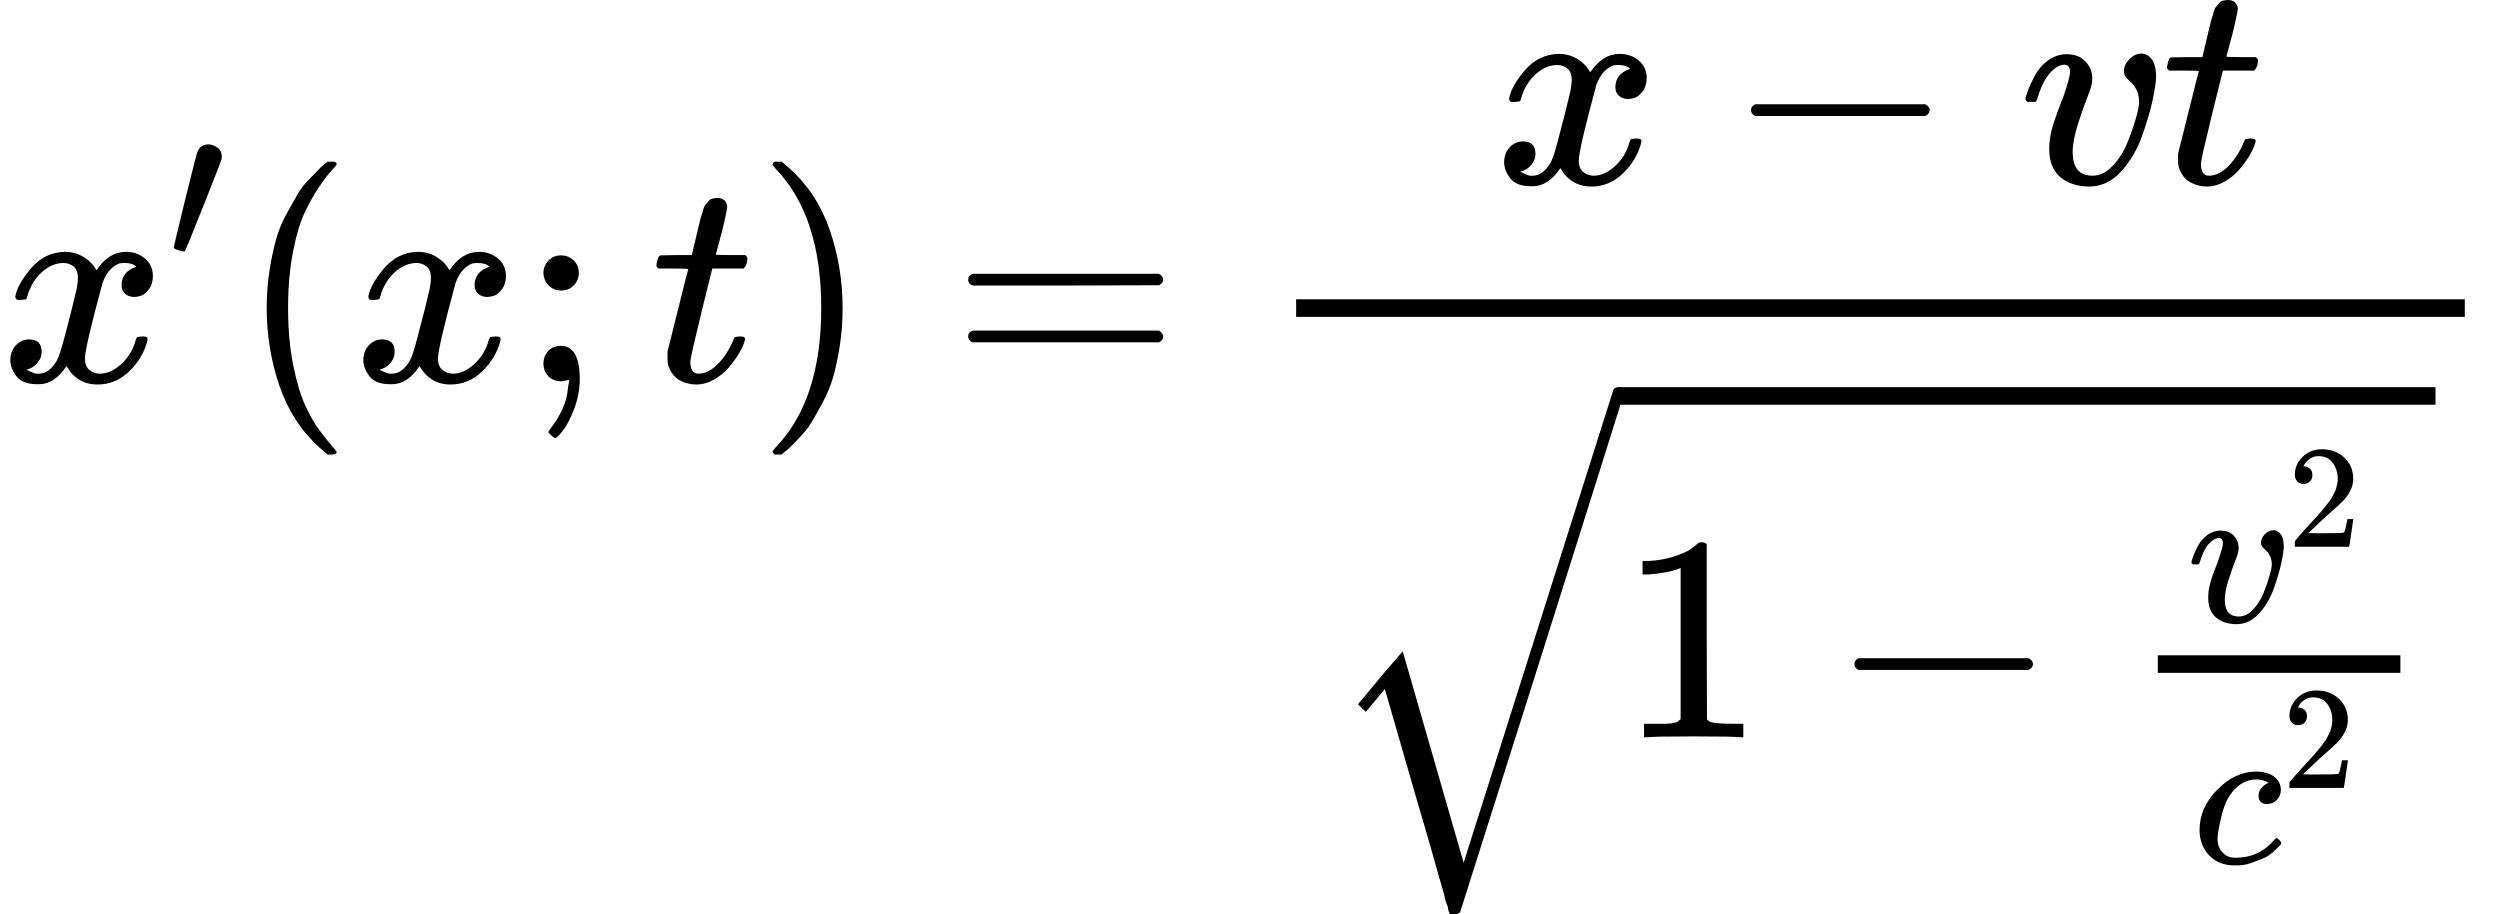 <?xml version="1.0" encoding="UTF-8" standalone="no"?>
<svg xmlns="http://www.w3.org/2000/svg" xmlns:xlink="http://www.w3.org/1999/xlink" width="154.504px" height="56.504px" viewBox="0 -1302 8536.4 3122"><defs><path id="MJX-338-TEX-I-78" d="M52 289Q59 331 106 386T222 442Q257 442 286 424T329 379Q371 442 430 442Q467 442 494 420T522 361Q522 332 508 314T481 292T458 288Q439 288 427 299T415 328Q415 374 465 391Q454 404 425 404Q412 404 406 402Q368 386 350 336Q290 115 290 78Q290 50 306 38T341 26Q378 26 414 59T463 140Q466 150 469 151T485 153H489Q504 153 504 145Q504 144 502 134Q486 77 440 33T333 -11Q263 -11 227 52Q186 -10 133 -10H127Q78 -10 57 16T35 71Q35 103 54 123T99 143Q142 143 142 101Q142 81 130 66T107 46T94 41L91 40Q91 39 97 36T113 29T132 26Q168 26 194 71Q203 87 217 139T245 247T261 313Q266 340 266 352Q266 380 251 392T217 404Q177 404 142 372T93 290Q91 281 88 280T72 278H58Q52 284 52 289Z"/><path id="MJX-338-TEX-N-2032" d="M79 43Q73 43 52 49T30 61Q30 68 85 293T146 528Q161 560 198 560Q218 560 240 545T262 501Q262 496 260 486Q259 479 173 263T84 45T79 43Z"/><path id="MJX-338-TEX-N-28" d="M94 250Q94 319 104 381T127 488T164 576T202 643T244 695T277 729T302 750H315H319Q333 750 333 741Q333 738 316 720T275 667T226 581T184 443T167 250T184 58T225 -81T274 -167T316 -220T333 -241Q333 -250 318 -250H315H302L274 -226Q180 -141 137 -14T94 250Z"/><path id="MJX-338-TEX-N-3B" d="M78 370Q78 394 95 412T138 430Q162 430 180 414T199 371Q199 346 182 328T139 310T96 327T78 370ZM78 60Q78 85 94 103T137 121Q202 121 202 8Q202 -44 183 -94T144 -169T118 -194Q115 -194 106 -186T95 -174Q94 -171 107 -155T137 -107T160 -38Q161 -32 162 -22T165 -4T165 4Q165 5 161 4T142 0Q110 0 94 18T78 60Z"/><path id="MJX-338-TEX-I-74" d="M26 385Q19 392 19 395Q19 399 22 411T27 425Q29 430 36 430T87 431H140L159 511Q162 522 166 540T173 566T179 586T187 603T197 615T211 624T229 626Q247 625 254 615T261 596Q261 589 252 549T232 470L222 433Q222 431 272 431H323Q330 424 330 420Q330 398 317 385H210L174 240Q135 80 135 68Q135 26 162 26Q197 26 230 60T283 144Q285 150 288 151T303 153H307Q322 153 322 145Q322 142 319 133Q314 117 301 95T267 48T216 6T155 -11Q125 -11 98 4T59 56Q57 64 57 83V101L92 241Q127 382 128 383Q128 385 77 385H26Z"/><path id="MJX-338-TEX-N-29" d="M60 749L64 750Q69 750 74 750H86L114 726Q208 641 251 514T294 250Q294 182 284 119T261 12T224 -76T186 -143T145 -194T113 -227T90 -246Q87 -249 86 -250H74Q66 -250 63 -250T58 -247T55 -238Q56 -237 66 -225Q221 -64 221 250T66 725Q56 737 55 738Q55 746 60 749Z"/><path id="MJX-338-TEX-N-3D" d="M56 347Q56 360 70 367H707Q722 359 722 347Q722 336 708 328L390 327H72Q56 332 56 347ZM56 153Q56 168 72 173H708Q722 163 722 153Q722 140 707 133H70Q56 140 56 153Z"/><path id="MJX-338-TEX-N-2212" d="M84 237T84 250T98 270H679Q694 262 694 250T679 230H98Q84 237 84 250Z"/><path id="MJX-338-TEX-I-76" d="M173 380Q173 405 154 405Q130 405 104 376T61 287Q60 286 59 284T58 281T56 279T53 278T49 278T41 278H27Q21 284 21 287Q21 294 29 316T53 368T97 419T160 441Q202 441 225 417T249 361Q249 344 246 335Q246 329 231 291T200 202T182 113Q182 86 187 69Q200 26 250 26Q287 26 319 60T369 139T398 222T409 277Q409 300 401 317T383 343T365 361T357 383Q357 405 376 424T417 443Q436 443 451 425T467 367Q467 340 455 284T418 159T347 40T241 -11Q177 -11 139 22Q102 54 102 117Q102 148 110 181T151 298Q173 362 173 380Z"/><path id="MJX-338-TEX-LO-221A" d="M1001 1150Q1017 1150 1020 1132Q1020 1127 741 244L460 -643Q453 -650 436 -650H424Q423 -647 423 -645T421 -640T419 -631T415 -617T408 -594T399 -560T385 -512T367 -448T343 -364T312 -259L203 119L138 41L111 67L212 188L264 248L472 -474L983 1140Q988 1150 1001 1150Z"/><path id="MJX-338-TEX-N-31" d="M213 578L200 573Q186 568 160 563T102 556H83V602H102Q149 604 189 617T245 641T273 663Q275 666 285 666Q294 666 302 660V361L303 61Q310 54 315 52T339 48T401 46H427V0H416Q395 3 257 3Q121 3 100 0H88V46H114Q136 46 152 46T177 47T193 50T201 52T207 57T213 61V578Z"/><path id="MJX-338-TEX-N-32" d="M109 429Q82 429 66 447T50 491Q50 562 103 614T235 666Q326 666 387 610T449 465Q449 422 429 383T381 315T301 241Q265 210 201 149L142 93L218 92Q375 92 385 97Q392 99 409 186V189H449V186Q448 183 436 95T421 3V0H50V19V31Q50 38 56 46T86 81Q115 113 136 137Q145 147 170 174T204 211T233 244T261 278T284 308T305 340T320 369T333 401T340 431T343 464Q343 527 309 573T212 619Q179 619 154 602T119 569T109 550Q109 549 114 549Q132 549 151 535T170 489Q170 464 154 447T109 429Z"/><path id="MJX-338-TEX-I-63" d="M34 159Q34 268 120 355T306 442Q362 442 394 418T427 355Q427 326 408 306T360 285Q341 285 330 295T319 325T330 359T352 380T366 386H367Q367 388 361 392T340 400T306 404Q276 404 249 390Q228 381 206 359Q162 315 142 235T121 119Q121 73 147 50Q169 26 205 26H209Q321 26 394 111Q403 121 406 121Q410 121 419 112T429 98T420 83T391 55T346 25T282 0T202 -11Q127 -11 81 37T34 159Z"/></defs><g stroke="currentColor" fill="currentColor" stroke-width="0" transform="matrix(1 0 0 -1 0 0)"><g data-mml-node="math"><g data-mml-node="msup"><g data-mml-node="mi"><use xlink:href="#MJX-338-TEX-I-78"/></g><g data-mml-node="mo" transform="translate(572, 413) scale(0.707)"><use xlink:href="#MJX-338-TEX-N-2032"/></g></g><g data-mml-node="mo" transform="translate(816.5, 0)"><use xlink:href="#MJX-338-TEX-N-28"/></g><g data-mml-node="mi" transform="translate(1205.5, 0)"><use xlink:href="#MJX-338-TEX-I-78"/></g><g data-mml-node="mo" transform="translate(1777.5, 0)"><use xlink:href="#MJX-338-TEX-N-3B"/></g><g data-mml-node="mi" transform="translate(2222.1, 0)"><use xlink:href="#MJX-338-TEX-I-74"/></g><g data-mml-node="mo" transform="translate(2583.1, 0)"><use xlink:href="#MJX-338-TEX-N-29"/></g><g data-mml-node="mo" transform="translate(3249.9, 0)"><use xlink:href="#MJX-338-TEX-N-3D"/></g><g data-mml-node="TeXAtom" transform="translate(4305.7, 0)"><g data-mml-node="mfrac"><g data-mml-node="mrow" transform="translate(795.2, 676)"><g data-mml-node="mi"><use xlink:href="#MJX-338-TEX-I-78"/></g><g data-mml-node="mo" transform="translate(794.2, 0)"><use xlink:href="#MJX-338-TEX-N-2212"/></g><g data-mml-node="mi" transform="translate(1794.4, 0)"><use xlink:href="#MJX-338-TEX-I-76"/></g><g data-mml-node="mi" transform="translate(2279.4, 0)"><use xlink:href="#MJX-338-TEX-I-74"/></g></g><g data-mml-node="msqrt" transform="translate(220, -1215.6)"><g transform="translate(1000, 0)"><g data-mml-node="mn"><use xlink:href="#MJX-338-TEX-N-31"/></g><g data-mml-node="mo" transform="translate(722.2, 0)"><use xlink:href="#MJX-338-TEX-N-2212"/></g><g data-mml-node="TeXAtom" transform="translate(1722.4, 0)"><g data-mml-node="mfrac"><g data-mml-node="msup" transform="translate(220, 394) scale(0.707)"><g data-mml-node="mi"><use xlink:href="#MJX-338-TEX-I-76"/></g><g data-mml-node="mn" transform="translate(485, 363) scale(0.707)"><use xlink:href="#MJX-338-TEX-N-32"/></g></g><g data-mml-node="msup" transform="translate(238.4, -429.7) scale(0.707)"><g data-mml-node="mi"><use xlink:href="#MJX-338-TEX-I-63"/></g><g data-mml-node="mn" transform="translate(433, 363) scale(0.707)"><use xlink:href="#MJX-338-TEX-N-32"/></g></g><rect width="828.3" height="60" x="120" y="220"/></g></g></g><g data-mml-node="mo" transform="translate(0, 45.6)"><use xlink:href="#MJX-338-TEX-LO-221A"/></g><rect width="2790.7" height="60" x="1000" y="1135.6"/></g><rect width="3990.7" height="60" x="120" y="220"/></g></g></g></g></svg>
